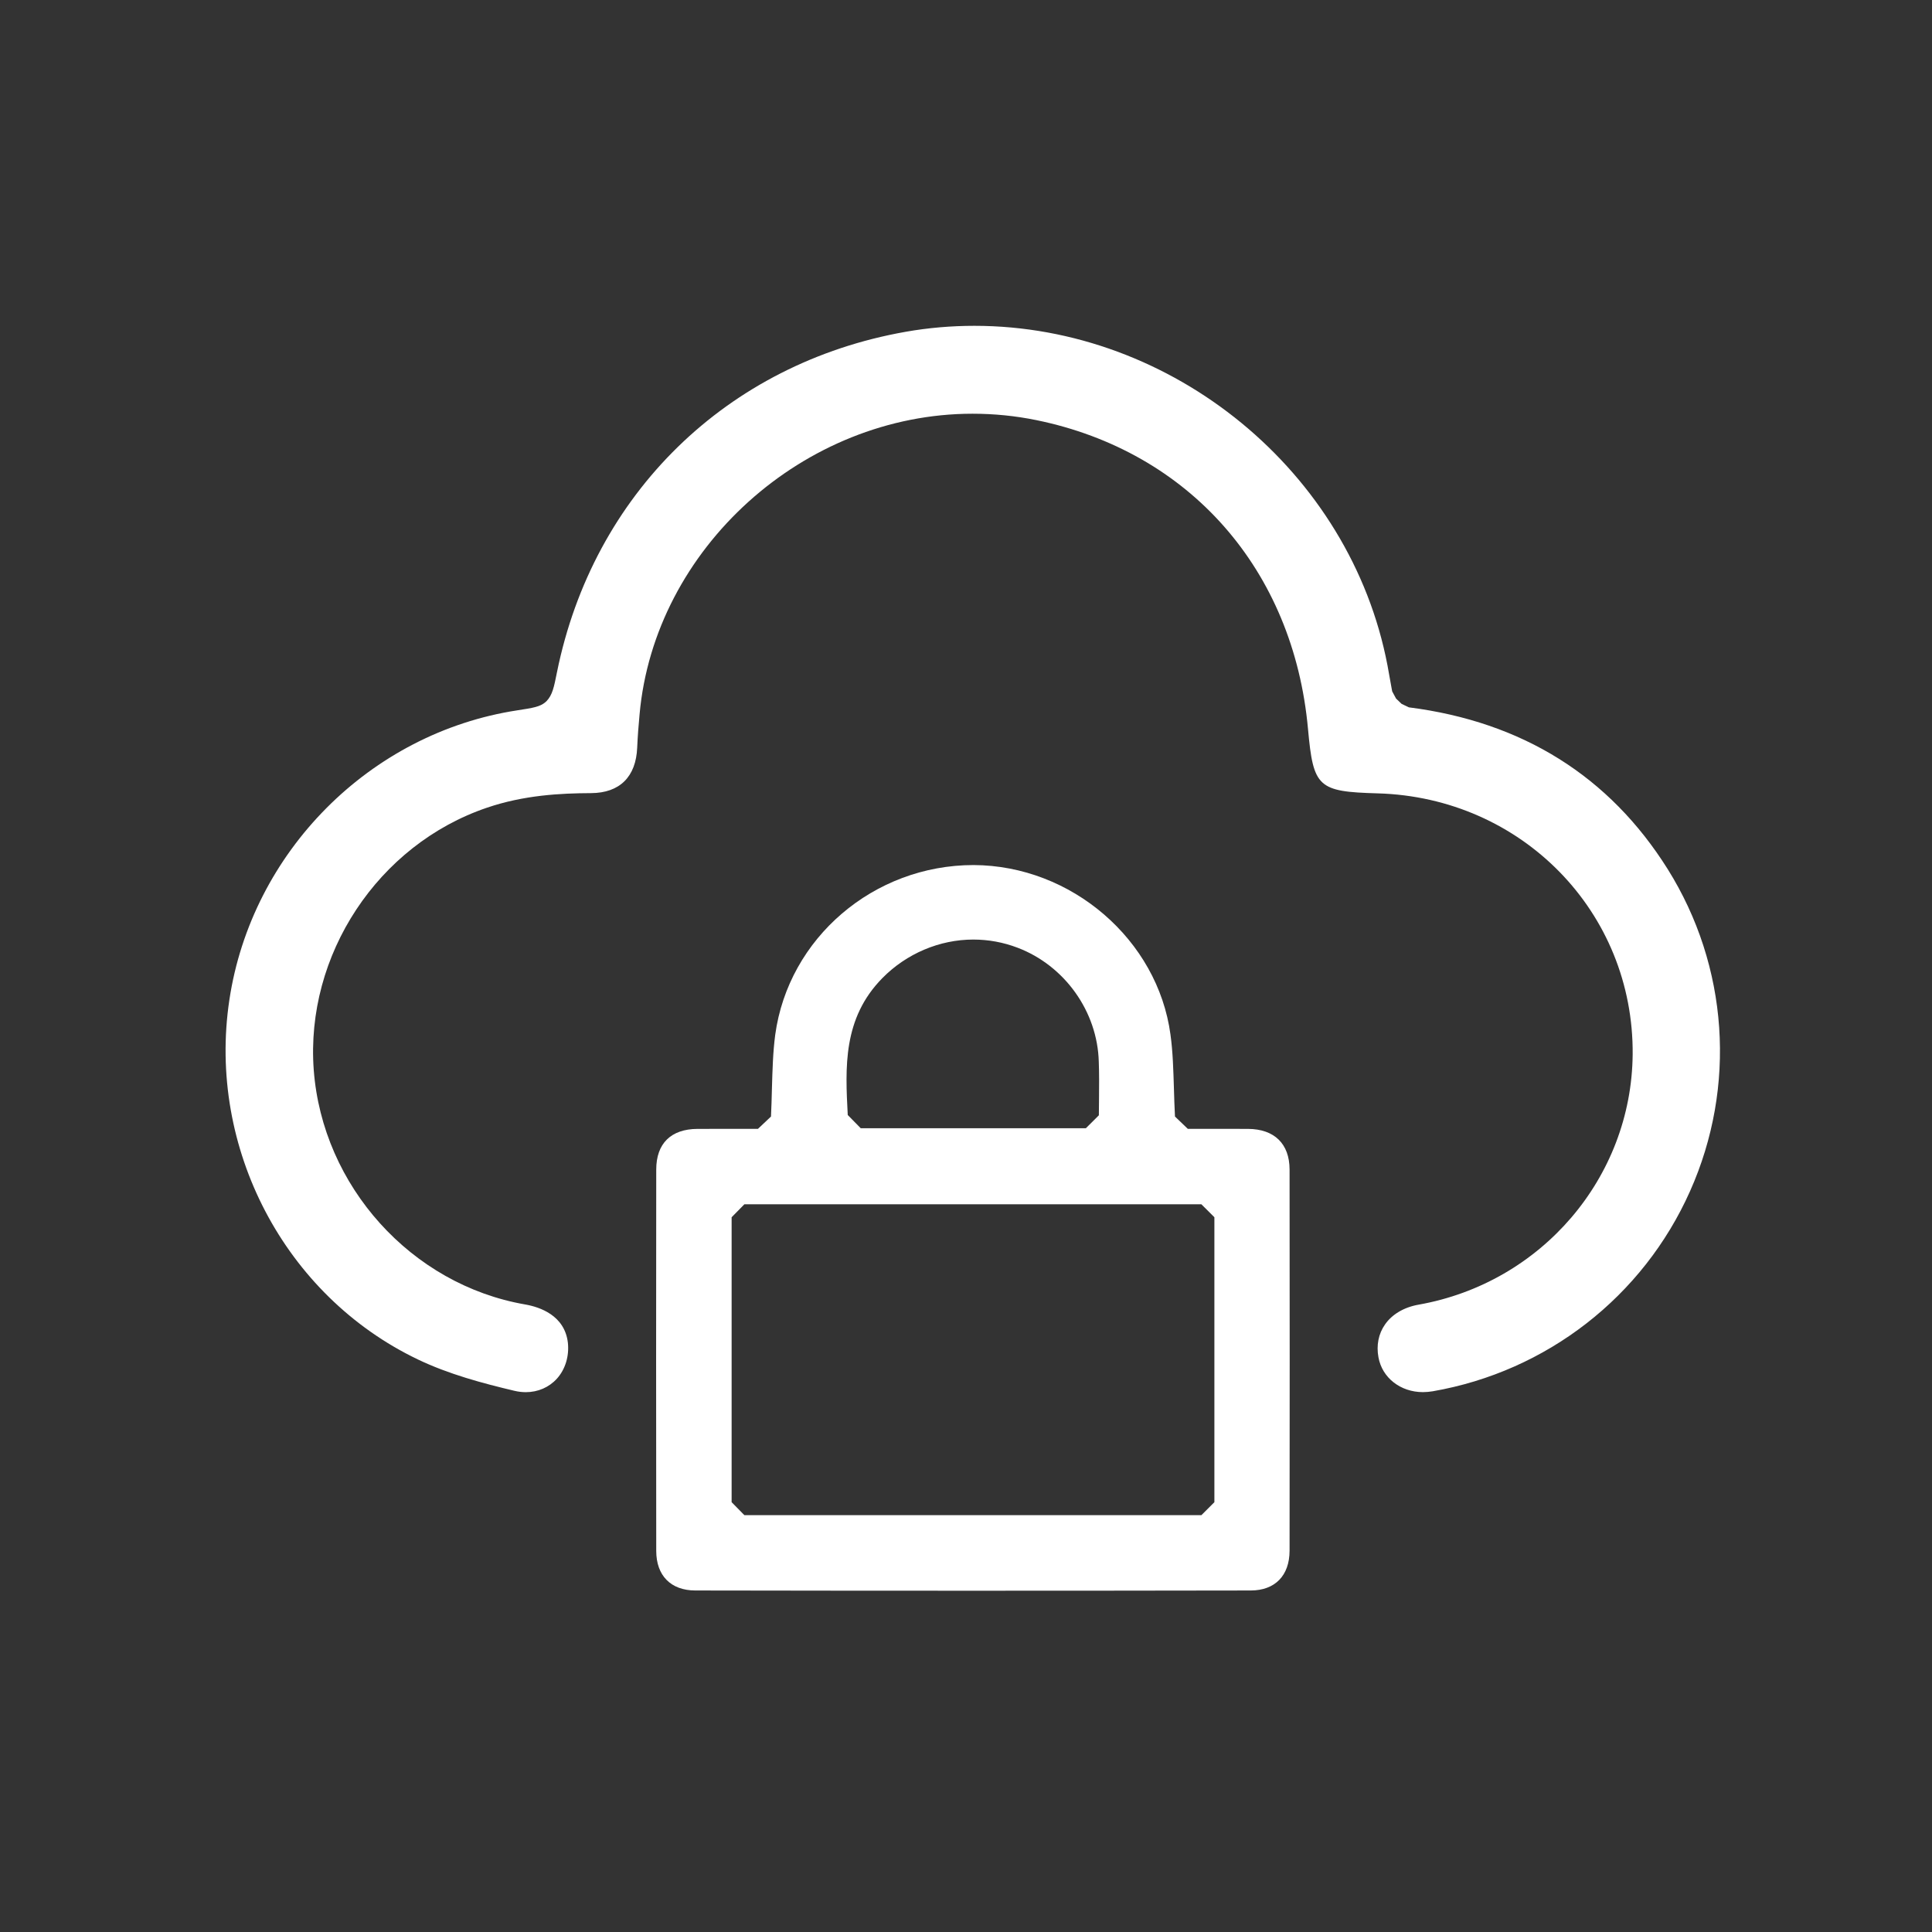 <?xml version="1.0" encoding="UTF-8"?>
<svg xmlns="http://www.w3.org/2000/svg" version="1.1" viewBox="0 0 48 48">
  <rect x="0" y="0" width="48" height="48" fill="#333333" stroke="none"/>
  <path fill-rule="evenodd" clip-rule="evenodd" fill="#FFFFFF" d="M13.063,34.588c-0.091,0-0.186-0.011-0.279-0.033 c-0.798-0.189-1.637-0.414-2.4-0.779c-3.311-1.583-5.237-5.254-4.686-8.93c0.551-3.679,3.494-6.638,7.155-7.198 c0.396-0.061,0.562-0.088,0.698-0.203l0.029-0.027c0.145-0.153,0.183-0.341,0.258-0.717c0.898-4.43,4.219-7.673,8.664-8.458 c0.56-0.099,1.135-0.148,1.706-0.148c4.931,0,9.343,3.625,10.263,8.433c0.034,0.188,0.07,0.379,0.103,0.571l0.015,0.079 l0.096,0.178l0.138,0.132l0.181,0.086c2.821,0.36,4.982,1.712,6.43,4.02c1.508,2.41,1.715,5.4,0.555,8 c-1.168,2.621-3.561,4.48-6.393,4.972c-0.08,0.013-0.163,0.021-0.244,0.021c-0.557,0-1.014-0.356-1.105-0.867 c-0.055-0.296,0.002-0.584,0.162-0.812c0.174-0.253,0.472-0.43,0.836-0.494c3.053-0.541,5.289-3.155,5.318-6.215 c0.03-3.537-2.752-6.387-6.336-6.488c-1.484-0.042-1.598-0.146-1.73-1.599c-0.359-3.956-2.945-6.896-6.75-7.674 c-0.518-0.106-1.051-0.159-1.584-0.159c-4.19,0-7.904,3.348-8.273,7.469c-0.026,0.273-0.047,0.549-0.059,0.824 c-0.029,0.727-0.434,1.129-1.145,1.133c-0.765,0.003-1.668,0.05-2.584,0.361c-2.711,0.918-4.52,3.66-4.307,6.518 c0.217,2.885,2.424,5.334,5.252,5.825c0.363,0.063,0.984,0.271,1.062,0.952c0.035,0.334-0.064,0.659-0.272,0.891 C13.641,34.468,13.366,34.588,13.063,34.588z"></path>
  <path fill-rule="evenodd" clip-rule="evenodd" fill="#FFFFFF" d="M24.137,39.521c-2.286,0-4.577-0.002-6.865-0.006 c-0.603-0.001-0.968-0.368-0.968-0.983c-0.004-3.158-0.004-6.317,0-9.473c0-0.65,0.365-1.008,1.024-1.012 c0.189-0.001,1.024-0.001,1.024-0.001h0.479l0.324-0.306c0.01-0.234,0.019-0.461,0.023-0.688c0.014-0.468,0.025-0.91,0.082-1.342 c0.328-2.404,2.445-4.218,4.928-4.218c2.436,0.009,4.576,1.859,4.892,4.212c0.06,0.434,0.071,0.877,0.086,1.347 c0.006,0.226,0.014,0.455,0.026,0.689l0.319,0.306h0.933l0.563,0.001c0.655,0.003,1.03,0.371,1.032,1.007 c0.004,3.158,0.004,6.316,0,9.475c-0.002,0.616-0.361,0.985-0.964,0.986C28.763,39.519,26.449,39.521,24.137,39.521z M18.177,30.242v7.079l0.317,0.323h11.354l0.323-0.323v-7.079l-0.323-0.322H18.494L18.177,30.242z M24.181,23.343 c-0.837,0-1.66,0.349-2.258,0.957c-0.988,1.004-0.922,2.223-0.861,3.402l0.323,0.329h5.593l0.323-0.322l0.004-0.436 c0.003-0.307,0.005-0.6-0.006-0.892c-0.032-1.25-0.847-2.391-2.019-2.836C24.927,23.411,24.558,23.343,24.181,23.343z"></path>
</svg>
